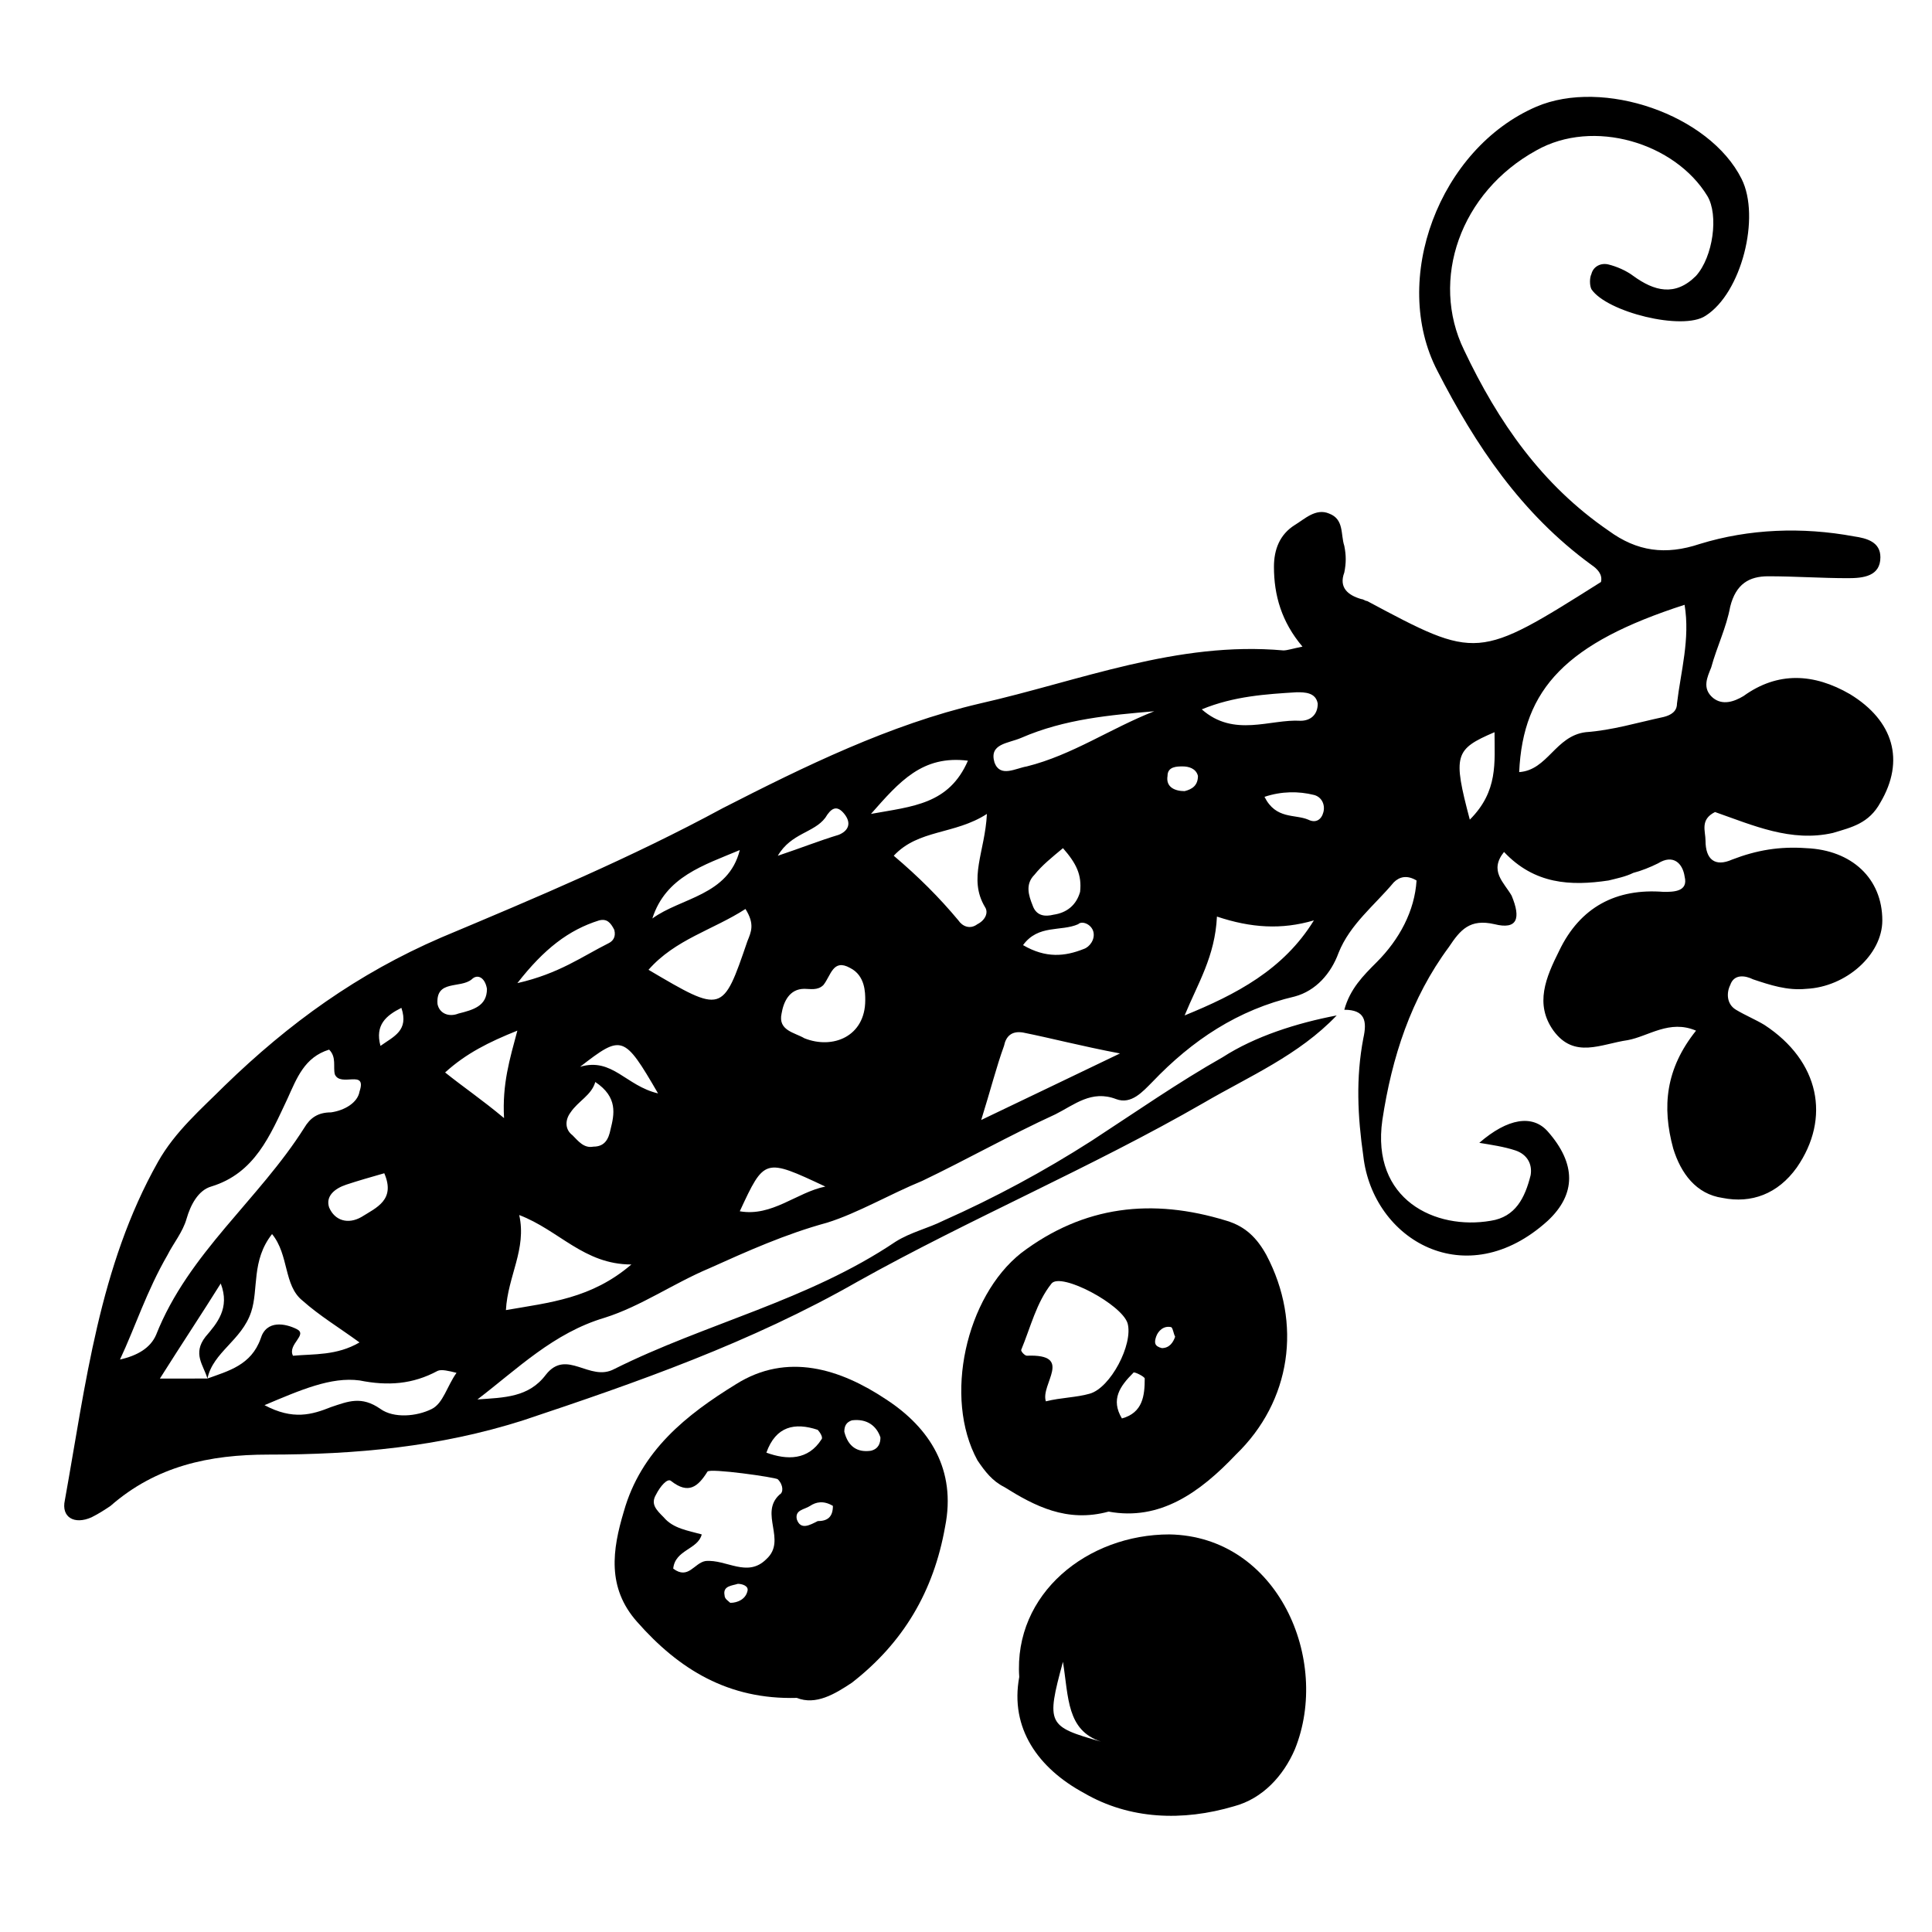 <?xml version="1.0" encoding="UTF-8"?>
<!-- Uploaded to: ICON Repo, www.svgrepo.com, Generator: ICON Repo Mixer Tools -->
<svg fill="#000000" width="800px" height="800px" version="1.1" viewBox="144 144 512 512" xmlns="http://www.w3.org/2000/svg">
 <g>
  <path d="m498.24 413.1c-10.078 10.578-23.176 16.121-35.266 23.176-29.727 17.129-61.969 30.73-91.691 47.359-28.215 16.121-58.441 26.703-88.672 36.777-22.168 7.055-44.336 9.07-67.512 9.07-15.617 0-29.727 3.023-41.816 13.602-1.512 1.008-3.023 2.016-5.039 3.023-4.535 2.016-8.062 0-7.055-4.535 5.543-30.734 9.07-61.969 24.688-89.68 4.535-8.062 11.586-14.105 17.633-20.152 17.129-16.625 35.266-29.727 57.434-39.297 25.191-10.578 50.383-21.16 74.562-34.258 21.664-11.082 44.336-22.168 68.016-27.711 26.703-6.047 52.395-16.625 80.609-14.105 1.008 0 2.519-0.504 5.039-1.008-5.543-6.551-7.559-13.602-7.559-21.16 0-4.535 1.512-8.566 5.543-11.082 2.519-1.512 5.543-4.535 9.07-3.023 4.031 1.512 3.023 5.543 4.031 8.566 0.504 2.519 0.504 4.535 0 7.055-1.512 4.031 1.008 6.047 4.535 7.055 0.504 0 1.008 0.504 1.512 0.504 29.223 15.617 29.223 15.617 61.969-5.039 0.504-2.016-1.008-3.527-2.519-4.535-18.641-13.602-30.73-31.738-40.809-51.387-12.598-24.188 0.5-58.953 26.195-70.035 17.633-7.559 45.848 2.016 54.41 19.145 5.039 10.078 0 30.23-9.574 36.273-6.047 4.031-26.199-1.008-30.23-7.055-0.504-1.008-0.504-3.023 0-4.031 0.504-2.016 2.519-3.023 4.535-2.519s4.535 1.512 6.551 3.023c5.543 4.031 11.082 5.543 16.625 0 4.535-5.039 6.047-16.121 3.023-21.16-8.566-14.105-30.23-20.656-45.344-12.09-20.152 11.082-28.215 34.258-19.145 52.898 9.07 19.145 20.656 35.77 38.289 47.863 7.559 5.543 15.113 6.551 24.184 3.527 13.098-4.031 27.207-4.535 40.809-2.016 3.527 0.504 7.055 1.512 7.055 5.543 0 5.039-4.535 5.543-8.566 5.543-7.055 0-14.105-0.504-21.16-0.504-5.039 0-8.566 2.016-10.078 8.062-1.008 5.543-3.527 10.578-5.039 16.121-1.008 2.519-2.519 5.543 0.504 8.062 2.519 2.016 5.543 1.008 8.062-0.504 9.07-6.551 18.641-6.047 28.215-0.504 11.586 7.055 14.609 17.633 8.062 28.719-3.023 5.543-7.559 6.551-12.594 8.062-11.082 2.519-21.16-2.016-31.234-5.543-4.031 2.016-2.519 5.039-2.519 7.559 0 5.039 2.519 7.055 7.055 5.039 6.551-2.519 12.594-3.527 19.648-3.023 12.09 0.504 20.152 8.062 20.152 19.145 0 9.07-9.574 17.633-20.152 18.137-5.039 0.504-9.574-1.008-14.105-2.519-2.016-1.008-5.039-1.512-6.047 1.512-1.008 2.008-1.008 5.031 1.512 6.543 2.519 1.512 5.039 2.519 7.559 4.031 14.609 9.574 17.633 24.688 8.566 37.785-5.039 7.055-12.09 9.574-19.648 8.062-7.055-1.008-11.082-6.551-13.098-13.098-3.023-11.082-2.016-21.16 6.047-31.234-7.055-3.023-12.594 1.512-18.137 2.519-7.055 1.008-14.105 5.039-19.648-2.519-5.039-7.055-2.016-14.105 1.512-21.16 5.543-11.586 15.113-16.625 27.711-15.617 2.519 0 6.551 0 5.543-4.031-0.504-3.527-3.023-6.047-7.055-3.527-2.016 1.008-4.535 2.016-6.551 2.519-2.016 1.008-4.535 1.512-6.551 2.016-10.078 1.512-19.648 1.008-27.711-7.559-4.031 5.039 0 8.062 2.016 11.586 2.519 6.047 1.512 9.07-4.535 7.559-6.551-1.512-9.07 1.512-12.09 6.047-10.078 13.602-15.113 29.223-17.633 45.848-3.023 21.16 14.105 29.223 28.719 26.703 6.551-1.008 9.07-6.047 10.578-12.09 0.504-3.023-1.008-5.543-4.031-6.551-3.023-1.008-6.551-1.512-9.574-2.016 7.559-6.551 14.105-7.559 18.137-3.023 7.559 8.566 7.559 16.625 0 23.68-21.664 19.648-46.352 5.039-48.871-17.129-1.512-10.578-2.016-20.656 0-31.234 1.008-4.535 0.504-7.559-5.039-7.559 1.512-5.543 5.039-9.07 8.566-12.594 6.047-6.047 10.078-13.602 10.578-21.664-2.519-1.512-4.535-1.008-6.047 0.504-5.039 6.047-11.586 11.082-14.609 18.641-2.016 5.543-6.047 10.078-11.586 11.586-15.113 3.527-27.207 11.586-37.785 22.672-2.519 2.519-5.543 6.047-9.574 4.535-6.551-2.519-11.082 1.512-16.121 4.031-12.09 5.543-23.68 12.09-35.266 17.633-8.566 3.519-17.133 8.555-25.195 11.074-11.082 3.023-21.16 7.559-31.234 12.09-9.574 4.031-18.137 10.078-27.711 13.098-13.602 4.031-23.176 13.602-33.754 21.664 7.055-0.504 13.602-0.504 18.137-6.551 5.543-7.055 11.586 2.016 18.137-1.512 24.184-12.09 51.387-18.137 74.562-33.754 4.031-2.519 8.566-3.527 12.594-5.543 13.602-6.047 26.703-13.098 39.297-21.16 11.586-7.559 23.176-15.617 34.762-22.168 8.57-5.535 19.652-9.062 30.234-11.078zm-299.27 96.227c5.543-2.016 11.586-3.527 14.105-10.578 1.512-5.039 6.551-4.031 9.574-2.519 3.023 1.512-2.519 4.031-1.008 7.055 5.543-0.504 11.586 0 17.633-3.527-5.539-4.031-10.578-7.055-15.113-11.086-5.039-4.031-3.527-12.09-8.062-17.633-5.543 7.055-3.527 14.609-5.543 20.656-2.516 7.559-10.074 10.582-11.586 17.633-1.008-3.527-4.031-6.551-0.504-11.082 3.023-3.527 6.551-7.559 4.031-14.105-5.039 8.062-10.078 15.617-16.121 25.191 5.543-0.004 9.07-0.004 12.594-0.004zm391.46-205.05c-31.234 10.078-42.824 22.168-43.832 44.336 7.559-0.504 9.574-9.574 17.633-10.578 7.055-0.504 13.602-2.519 20.656-4.031 2.016-0.504 3.527-1.512 3.527-3.527 1.008-8.566 3.527-17.129 2.016-26.199zm-414.63 200.01c4.535-1.008 8.062-3.023 9.574-6.551 8.566-21.664 27.207-35.77 39.297-54.914 1.512-2.519 3.527-4.031 7.055-4.031 3.527-0.504 7.055-2.519 7.559-5.543 2.016-6.047-5.039-1.008-6.551-4.535-0.504-2.016 0.504-4.535-1.512-6.551-6.551 2.016-8.566 7.559-11.082 13.098-4.535 9.574-8.566 19.648-20.152 23.176-3.527 1.008-5.543 5.039-6.551 8.566-1.008 3.527-3.527 6.551-5.039 9.574-5.547 9.574-8.57 19.148-12.598 27.711zm105.8-38.289c2.016 9.07-3.023 16.121-3.527 25.191 11.586-2.016 22.672-3.023 33.25-12.09-12.59 0-19.141-9.07-29.723-13.102zm176.34-52.898c13.602-5.543 26.199-12.09 34.258-25.191-8.566 2.519-16.625 2.016-25.695-1.008-0.504 10.582-5.035 17.633-8.562 26.199zm-52.398-53.402c-8.566 5.543-18.137 4.031-24.688 11.082 6.551 5.543 12.09 11.082 17.129 17.129 1.008 1.512 3.023 2.519 5.039 1.008 2.016-1.008 3.023-3.023 2.016-4.535-4.531-7.555 0-14.609 0.504-24.684zm-63.984 25.188c-8.566 5.543-18.641 8.062-25.695 16.121 19.648 11.586 19.648 11.586 26.199-7.559 1.008-2.516 2.016-4.531-0.504-8.562zm99.254 38.289c-10.578-2.016-18.137-4.031-25.695-5.543-3.023-0.504-4.535 1.008-5.039 3.527-2.016 5.543-3.527 11.586-6.047 19.648 12.598-6.043 23.176-11.082 36.781-17.633zm-67.512-14.105c0-2.016 0-6.551-4.031-8.566-4.535-2.519-5.039 2.016-7.055 4.535-1.512 1.512-3.527 1.008-5.039 1.008-4.031 0-5.543 3.527-6.047 6.551-1.008 4.535 3.527 5.039 6.047 6.551 7.559 3.023 16.125-0.504 16.125-10.078zm-159.2 107.31c7.559 4.031 12.594 2.519 17.633 0.504 4.535-1.512 8.062-3.023 13.098 0.504 3.527 2.519 9.574 2.016 13.602 0 3.023-1.512 4.031-6.047 6.551-9.574-2.016-0.504-4.031-1.008-5.039-0.504-6.551 3.527-13.098 4.031-20.656 2.519-7.555-1.008-15.617 2.519-25.188 6.551zm235.78-183.89c-11.586 1.008-23.68 2.016-35.266 7.055-3.527 1.512-8.566 1.512-7.055 6.551 1.512 4.031 5.543 1.512 8.566 1.008 12.09-3.027 22.168-10.078 33.754-14.613zm-187.92 95.723c5.039 4.031 9.574 7.055 15.617 12.09-0.504-9.07 1.512-15.617 3.527-23.176-7.555 3.027-13.602 6.047-19.145 11.086zm200.52-96.227c8.566 7.559 18.137 2.519 26.199 3.023 2.519 0 4.535-1.512 4.535-4.535-0.504-3.023-3.527-3.023-5.543-3.023-8.062 0.504-16.629 1.008-25.191 4.535zm-61.969 13.602c-12.09-1.512-18.137 5.543-25.695 14.105 11.082-2.012 20.656-2.516 25.695-14.105zm-37.789 112.86c-16.121-7.559-16.121-7.559-22.672 6.551 8.566 1.508 15.117-5.039 22.672-6.551zm-81.617-53.91c11.082-2.519 17.129-7.055 24.184-10.578 1.008-0.504 2.016-1.512 1.512-3.527-1.008-2.016-2.016-3.023-4.031-2.519-8.059 2.519-14.609 7.559-21.664 16.625zm252.41-43.324c7.559-7.559 6.551-15.113 6.551-23.176-10.582 4.531-11.086 6.043-6.551 23.176zm-193.46 8.059c-9.574 4.031-19.648 7.055-23.176 18.137 7.555-5.539 20.152-6.043 23.176-18.137zm85.645-0.504c-3.023 2.519-5.543 4.535-7.559 7.055-2.519 2.519-1.512 5.543-0.504 8.062 1.008 3.023 3.527 3.023 5.543 2.519 3.527-0.504 6.047-2.519 7.055-6.047 0.504-4.535-1.008-7.559-4.535-11.59zm-123.94 61.969c-1.008 3.527-4.535 5.039-6.551 8.062-1.512 2.016-1.512 4.535 0.504 6.047 1.512 1.512 3.023 3.527 5.543 3.023 3.023 0 4.031-2.016 4.535-4.535 1.008-4.031 2.016-8.566-4.031-12.598zm-55.922 24.184c-3.527 1.008-7.055 2.016-10.078 3.023-3.023 1.008-5.543 3.023-4.535 6.047 1.512 3.527 5.039 4.535 8.566 2.519 4.031-2.523 9.07-4.535 6.047-11.59zm169.28-60.457c6.047 3.527 11.082 3.023 16.121 1.008 1.512-0.504 3.023-2.519 2.519-4.535-0.504-2.016-3.023-3.023-4.031-2.016-4.535 2.016-10.578 0-14.609 5.543zm-96.73 39.297c-9.07-15.617-9.574-15.617-20.656-7.055 8.562-2.519 12.09 5.039 20.656 7.055zm31.738-62.977c6.047-2.016 11.082-4.031 16.121-5.543 2.519-1.008 3.527-3.023 1.512-5.543-2.016-2.519-3.527-1.512-5.039 1.008-3.019 4.031-9.066 4.031-12.594 10.078zm128.98-15.617c3.023 6.047 8.062 4.535 11.586 6.047 2.016 1.008 3.527 0 4.031-2.016s-0.504-4.031-2.519-4.535c-4.031-1.008-8.562-1.008-13.098 0.504zm-206.06 50.883c-0.504-3.023-2.519-4.031-4.031-2.519-3.023 2.519-9.574 0-9.07 6.551 0.504 2.519 3.023 3.527 5.543 2.519 4.031-1.008 7.559-2.016 7.559-6.551zm-28.215 15.117c3.527-2.519 7.559-4.031 5.543-10.078-4.031 2.016-7.055 4.535-5.543 10.078zm213.11-67.512c2.016-0.504 3.527-1.512 3.527-4.031-0.504-2.016-2.519-2.519-4.031-2.519-1.512 0-4.031 0-4.031 2.519-0.504 3.023 2.016 4.031 4.535 4.031z"/>
  <path d="m355.16 593.96c-18.137 0.504-31.234-7.559-42.32-20.152-8.062-9.07-6.551-19.145-3.527-29.223 4.535-16.121 16.625-25.695 29.727-33.754 13.602-8.566 27.711-4.031 39.801 4.031 11.586 7.559 18.641 18.641 15.617 33.754-3.023 17.129-11.082 30.73-24.688 41.312-4.535 3.023-9.57 6.047-14.609 4.031zm-32.75-34.258c4.031 3.023 5.543-1.512 8.566-2.016 5.543-0.504 11.082 4.535 16.121-0.504 5.543-5.039-2.016-12.09 3.527-17.129 1.008-0.504 1.008-2.519-0.504-4.031-0.504-0.504-18.137-3.023-18.641-2.016-2.519 4.031-5.039 6.047-9.574 2.519-1.008-1.008-3.023 1.512-4.031 3.527-1.512 2.519 0 4.031 2.016 6.047 2.519 3.023 6.551 3.527 10.078 4.535-1.008 4.027-7.055 4.027-7.559 9.066zm24.688-30.734c5.543 2.016 11.082 2.016 14.609-3.527 0.504-0.504-0.504-2.016-1.008-2.519-6.043-2.012-11.082-1.004-13.602 6.047zm30.23-4.031c-1.008-3.023-3.527-5.039-7.559-4.535-1.512 0.504-2.016 1.512-2.016 3.023 1.008 4.031 3.527 5.543 7.055 5.039 2.016-0.504 2.519-2.016 2.519-3.527zm-12.598 18.141c-2.519-1.512-4.535-1.008-6.047 0-1.512 1.008-4.031 1.008-3.527 3.527 1.008 3.023 3.527 1.512 5.543 0.504 2.519-0.004 4.031-1.012 4.031-4.031zm-27.203 25.691c2.016 0 4.031-1.008 4.535-3.023 0.504-1.512-1.512-2.016-2.519-2.016-1.512 0.504-4.031 0.504-3.527 3.023 0 1.008 1.008 1.512 1.512 2.016z"/>
  <path d="m437.79 544.59c-11.082 3.023-19.648-1.512-27.711-6.551-3.023-1.512-5.039-4.031-7.055-7.055-9.07-16.625-3.023-43.328 11.586-54.914 16.625-12.594 34.762-14.609 54.41-8.566 5.039 1.512 8.062 4.535 10.578 9.07 9.574 18.137 6.551 38.793-8.062 52.898-9.562 10.078-20.145 17.633-33.746 15.117zm-16.625-29.223c4.031-1.008 8.062-1.008 11.586-2.016 5.543-1.512 11.586-13.098 10.078-18.641-1.512-5.039-17.633-13.602-20.152-10.578-4.031 5.039-5.543 11.586-8.062 17.633 0 0.504 1.008 1.512 1.512 1.512 12.594-0.504 3.527 7.555 5.039 12.09zm20.152 4.535c5.543-1.512 6.047-6.047 6.047-10.578 0-0.504-3.023-2.016-3.023-1.512-3.527 3.523-6.047 7.051-3.023 12.09zm14.105-21.664c-0.504-1.008-0.504-2.016-1.008-2.519-2.016-0.504-3.527 1.008-4.031 2.519-0.504 1.512-0.504 2.519 1.512 3.023 2.016 0 3.023-1.512 3.527-3.023z"/>
  <path d="m414.11 588.42c-1.512-22.168 18.137-37.785 39.801-37.785 28.719 0.504 42.824 33.25 33.25 56.93-3.023 7.055-8.566 13.098-16.121 15.113-13.602 4.031-27.711 3.527-39.801-3.527-12.09-6.547-19.648-17.125-17.129-30.73zm21.664 17.133c-9.07-3.023-8.566-11.586-10.078-21.16-4.531 16.625-4.027 17.129 10.078 21.16z"/>
 </g>
</svg>
